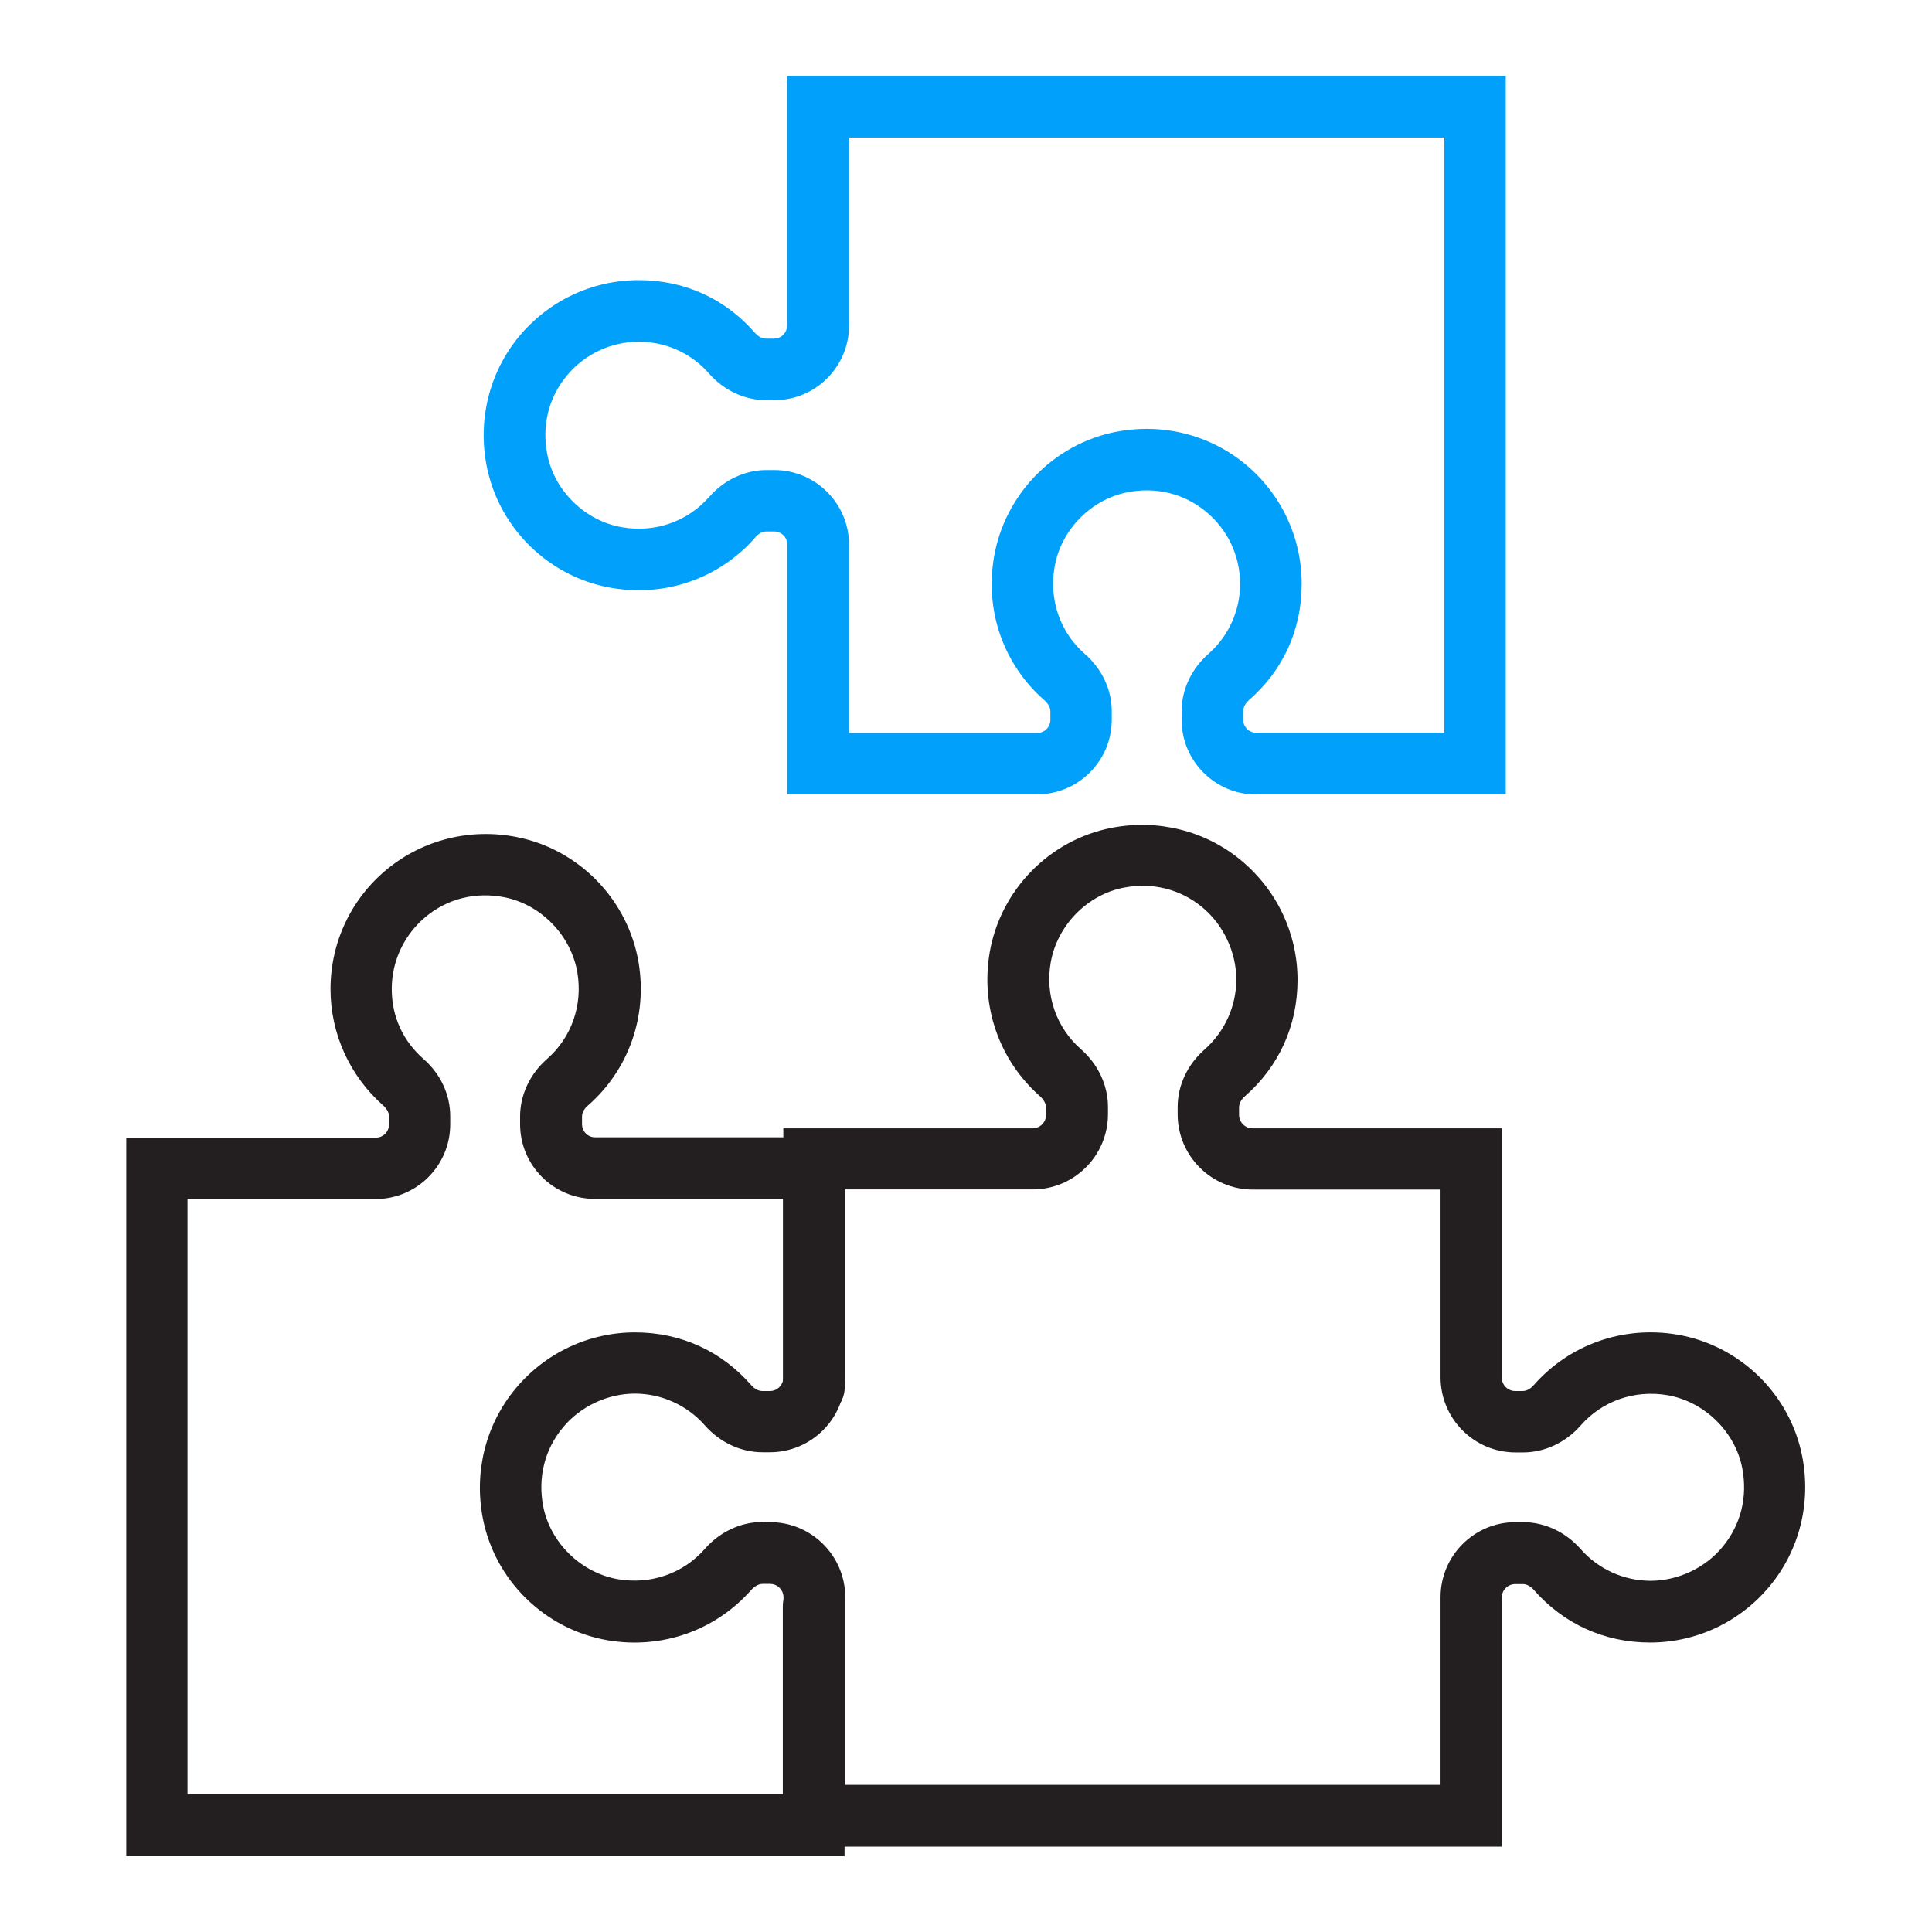 <?xml version="1.0" encoding="UTF-8"?>
<svg id="Icons_Light_Colorway" data-name="Icons Light Colorway" xmlns="http://www.w3.org/2000/svg" viewBox="0 0 112 112">
  <defs>
    <style>
      .cls-1 {
        fill: #231f20;
      }

      .cls-1, .cls-2 {
        stroke-width: 0px;
      }

      .cls-2 {
        fill: #00a0fb;
      }
    </style>
  </defs>
  <path class="cls-1" d="m87.08,107.05h-41.66v-14.45c0-.43-.35-.78-.78-.78h-.43c-.3,0-.54.22-.66.35-2.08,2.36-5.19,3.45-8.32,2.92-3.63-.62-6.54-3.46-7.24-7.07-.52-2.69.16-5.42,1.88-7.5,1.72-2.08,4.25-3.28,6.94-3.28s5.04,1.11,6.74,3.06c.19.22.43.34.65.34h.43c.43,0,.78-.35.78-.78v-14.45h14.45c.43,0,.78-.35.78-.78v-.42c0-.22-.13-.46-.35-.66-2.36-2.08-3.45-5.19-2.92-8.32.62-3.63,3.46-6.54,7.07-7.24,2.68-.52,5.42.16,7.5,1.88,2.08,1.72,3.28,4.25,3.28,6.94s-1.11,5.04-3.05,6.74c-.22.19-.34.43-.34.65v.43c0,.43.35.78.78.78h14.45v14.45c0,.43.35.78.78.78h.43c.3,0,.54-.22.65-.35,2.08-2.36,5.19-3.45,8.32-2.92,3.63.62,6.54,3.46,7.24,7.07.52,2.69-.16,5.42-1.88,7.5-1.72,2.08-4.25,3.28-6.94,3.28s-5.04-1.11-6.74-3.05c-.11-.13-.35-.34-.65-.34h-.43c-.43,0-.78.35-.78.78v14.45Zm-42.87-18.81h.43c2.4,0,4.36,1.95,4.36,4.35v10.88h34.51v-10.88c0-2.4,1.95-4.35,4.35-4.35h.43c1.25,0,2.47.57,3.34,1.56,1.03,1.17,2.51,1.84,4.06,1.84s3.15-.72,4.18-1.98c1.05-1.27,1.45-2.89,1.13-4.55-.41-2.12-2.2-3.86-4.34-4.23-1.9-.32-3.78.33-5.03,1.76-.87.99-2.09,1.56-3.34,1.56h-.43c-2.4,0-4.35-1.95-4.35-4.36v-10.88h-10.88c-2.4,0-4.36-1.95-4.36-4.36v-.43c0-1.25.57-2.46,1.56-3.33,1.17-1.03,1.84-2.51,1.84-4.06s-.72-3.15-1.98-4.19c-1.27-1.05-2.89-1.45-4.55-1.13-2.12.41-3.86,2.2-4.23,4.34-.33,1.9.33,3.78,1.76,5.03.99.87,1.56,2.09,1.56,3.34v.42c0,2.4-1.95,4.36-4.36,4.36h-10.88v10.88c0,2.4-1.95,4.36-4.36,4.36h-.43c-1.25,0-2.47-.57-3.34-1.56-1.03-1.17-2.51-1.84-4.06-1.84s-3.15.72-4.18,1.98c-1.05,1.27-1.45,2.89-1.13,4.55.41,2.12,2.2,3.86,4.34,4.23,1.9.32,3.78-.33,5.03-1.76.87-.99,2.09-1.56,3.34-1.56Z"/>
  <path class="cls-1" d="m48.98,107.61H7.32v-41.66s0,0,0,0h14.47c.42,0,.76-.34.76-.76v-.47c0-.22-.12-.44-.33-.63-1.94-1.71-3.06-4.16-3.06-6.75,0-2.71,1.2-5.25,3.29-6.96,2.09-1.71,4.83-2.39,7.53-1.85,3.6.72,6.43,3.64,7.04,7.27.52,3.13-.58,6.23-2.94,8.29-.13.11-.34.34-.34.63v.45c0,.42.34.76.75.76h14.48v14.48c0,.99-.8,1.79-1.79,1.79s-1.79-.8-1.79-1.79v-10.91h-10.91c-2.39,0-4.33-1.94-4.33-4.33v-.45c0-1.25.57-2.46,1.56-3.33,1.42-1.24,2.08-3.12,1.76-5.01-.36-2.14-2.09-3.93-4.21-4.36-1.66-.33-3.28.06-4.56,1.11-1.26,1.04-1.99,2.57-1.99,4.2s.67,3.03,1.84,4.06c.99.86,1.55,2.07,1.55,3.32v.47c0,2.39-1.94,4.33-4.33,4.33h-10.9v34.51h34.51v-10.9c0-.99.8-1.79,1.79-1.79s1.79.8,1.79,1.79v14.47Z"/>
  <path class="cls-2" d="m72.83,46.06c-2.39,0-4.33-1.94-4.33-4.33v-.5c0-1.24.56-2.45,1.55-3.32,1.17-1.03,1.84-2.5,1.84-4.06,0-1.63-.72-3.16-1.99-4.2-1.28-1.05-2.9-1.44-4.56-1.11-2.12.42-3.86,2.21-4.21,4.36-.32,1.9.34,3.77,1.75,5,1,.87,1.57,2.08,1.57,3.33v.49c0,2.39-1.94,4.33-4.33,4.33h-14.48v-14.48c0-.42-.34-.76-.76-.76h-.46c-.22,0-.45.12-.63.34-2.06,2.36-5.16,3.46-8.29,2.94-3.63-.6-6.56-3.43-7.28-7.04-.54-2.69.14-5.44,1.85-7.52,1.72-2.09,4.25-3.29,6.96-3.29s5.04,1.11,6.74,3.06c.19.21.41.33.63.33h.47c.42,0,.76-.34.76-.76V4.39h41.66v41.66h-14.47Zm-6.37-21.2c2.08,0,4.09.7,5.71,2.03,2.09,1.72,3.29,4.25,3.29,6.96s-1.11,5.04-3.06,6.74c-.21.19-.33.42-.33.63v.5c0,.42.34.76.76.76h10.9V7.97h-34.51v10.9c0,2.39-1.94,4.33-4.33,4.33h-.47c-1.25,0-2.46-.57-3.32-1.55-1.02-1.17-2.5-1.84-4.06-1.84-1.63,0-3.16.72-4.2,1.99-1.05,1.28-1.44,2.9-1.11,4.56.42,2.12,2.22,3.86,4.36,4.21,1.9.32,3.77-.34,5.02-1.76.86-.99,2.08-1.56,3.32-1.56h.46c2.39,0,4.33,1.94,4.33,4.33v10.91h10.91c.42,0,.76-.34.76-.76v-.49c0-.31-.24-.55-.34-.64-2.36-2.06-3.46-5.15-2.93-8.29.61-3.63,3.44-6.55,7.04-7.27.6-.12,1.21-.18,1.81-.18Z"/>
</svg>